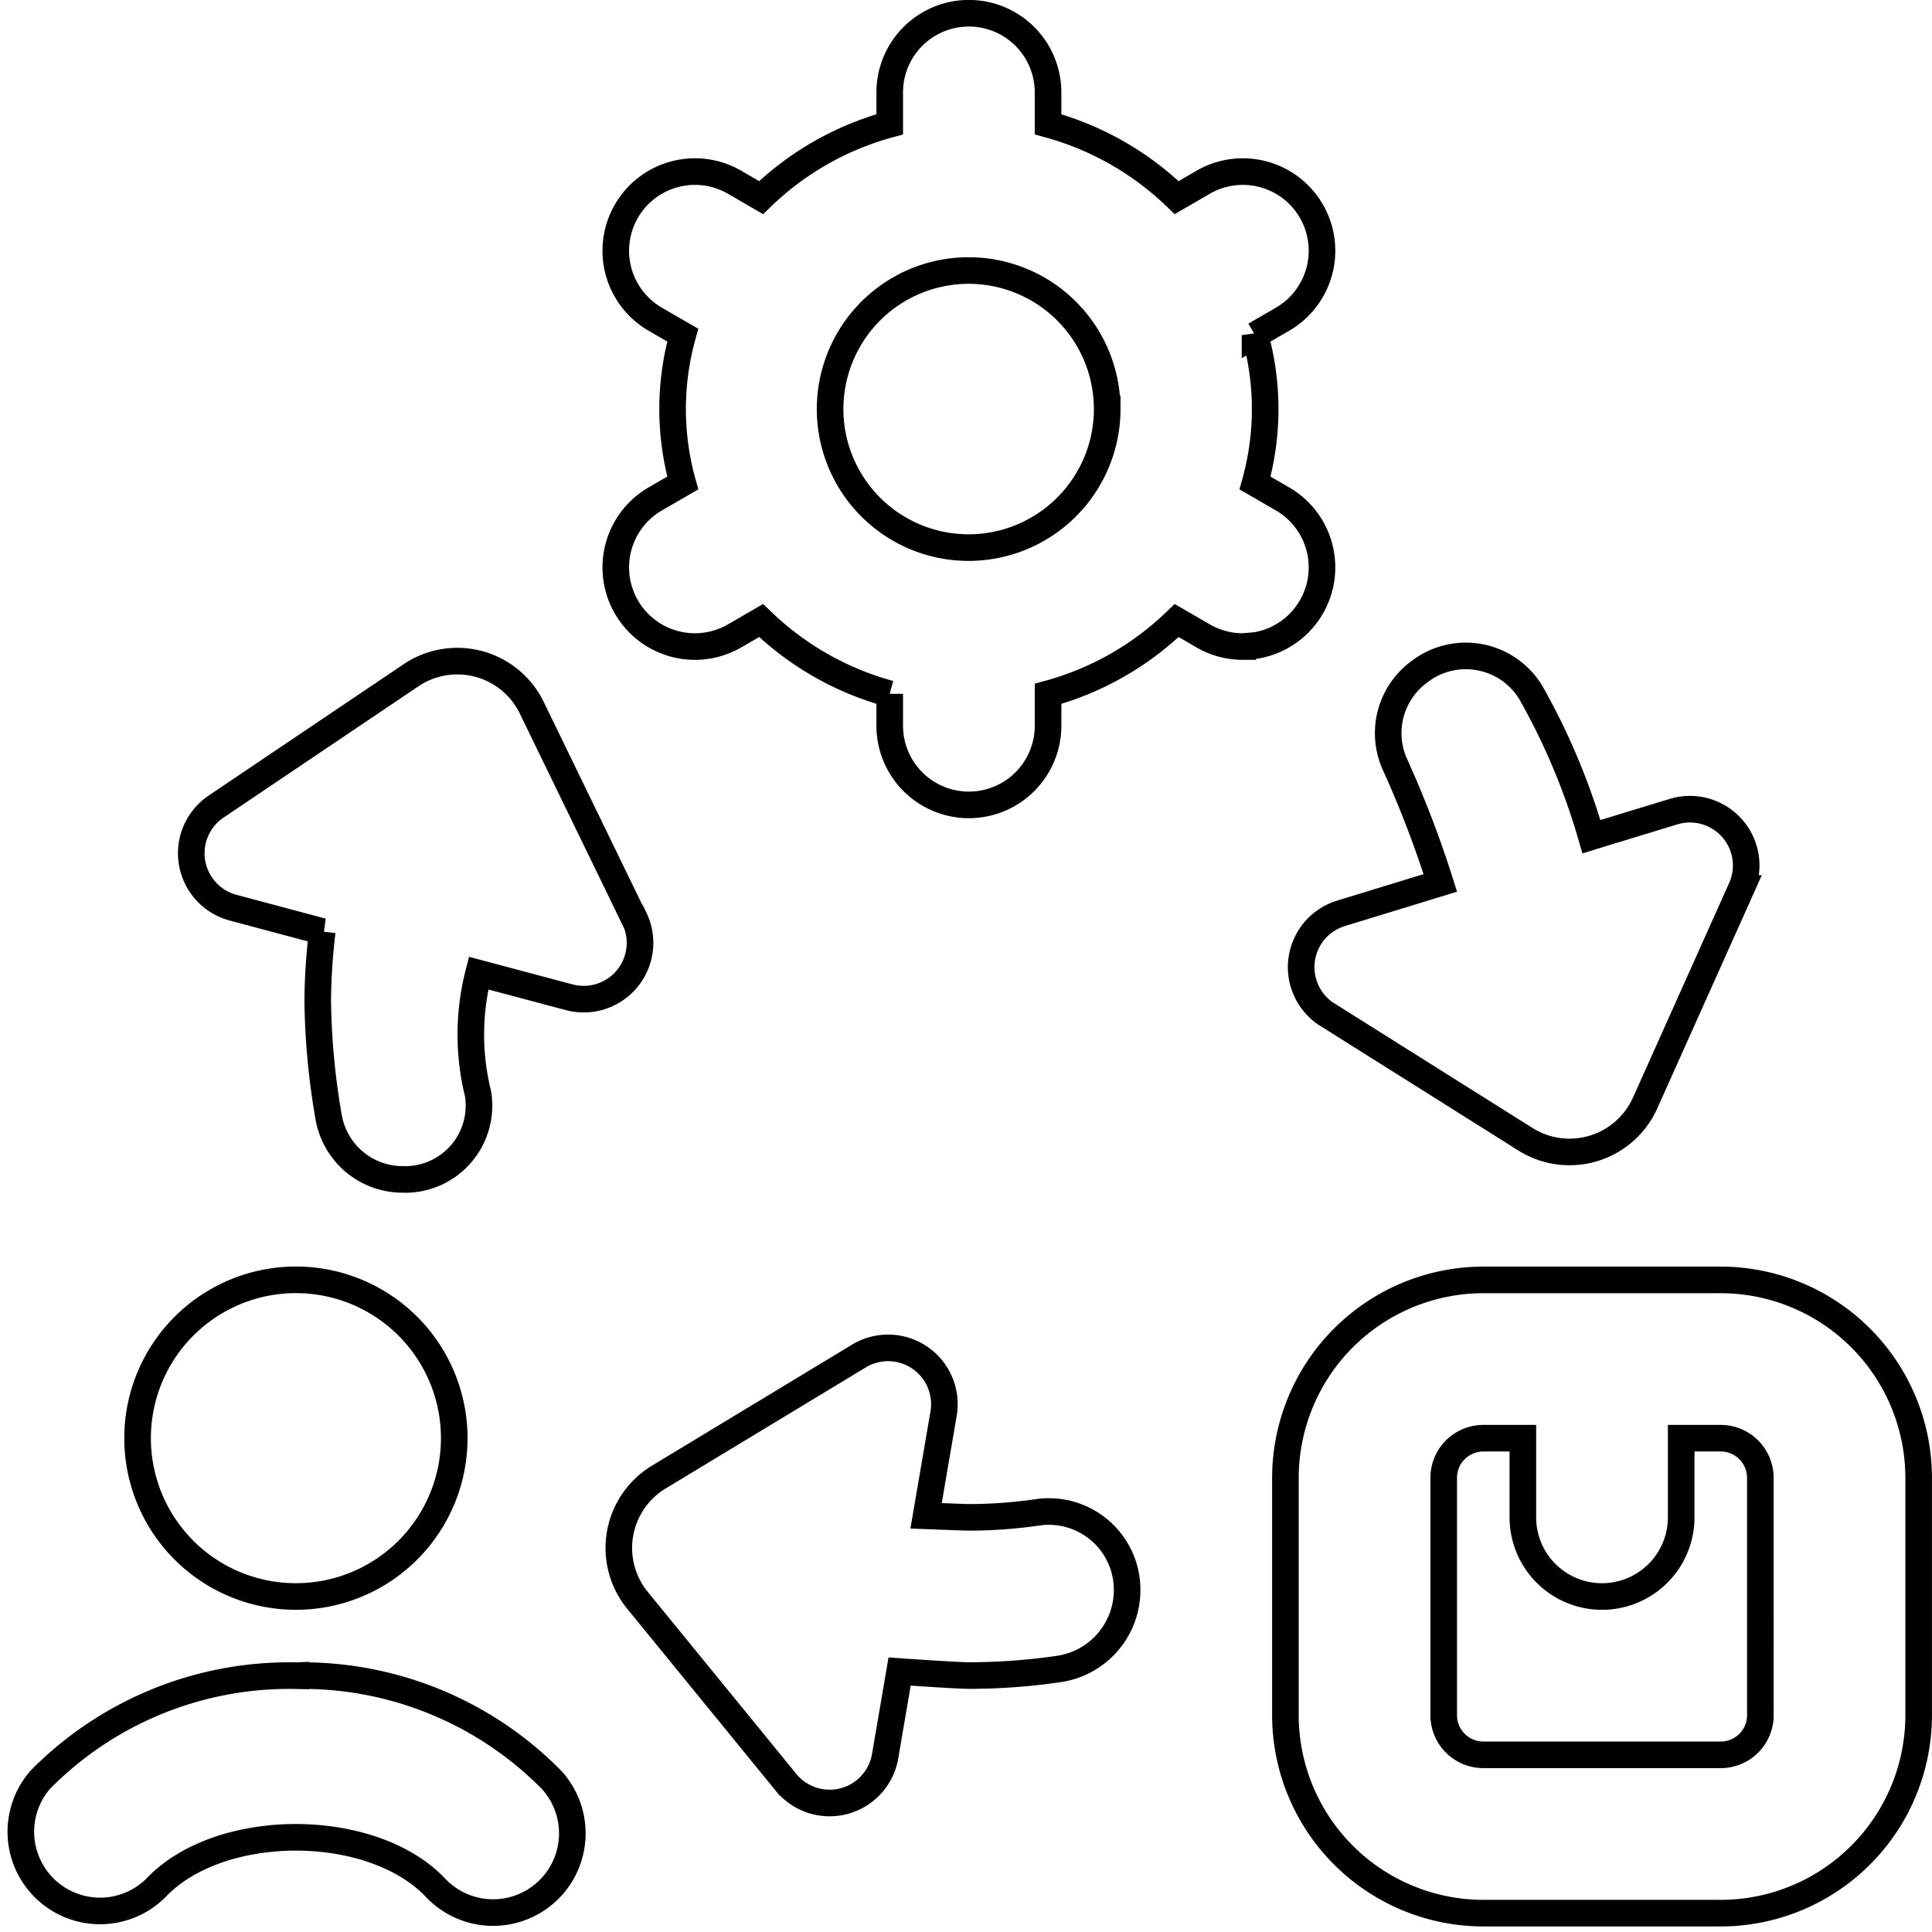 <svg xmlns="http://www.w3.org/2000/svg" width="50.847" height="50.844" viewBox="0 0 50.847 50.844">
  <path id="_3" data-name="3" d="M3.125,37.5a4.167,4.167,0,1,1,4.167,4.166A4.165,4.165,0,0,1,3.125,37.5Zm4.167,6.25A9.194,9.194,0,0,0,.564,46.489,2.085,2.085,0,0,0,3.6,49.343c1.677-1.785,5.7-1.785,7.377,0a2.085,2.085,0,0,0,3.04-2.854,9.2,9.2,0,0,0-6.727-2.739ZM50,38.541v6.25A5.214,5.214,0,0,1,44.792,50h-6.25a5.214,5.214,0,0,1-5.208-5.208v-6.25a5.214,5.214,0,0,1,5.208-5.208h6.25A5.214,5.214,0,0,1,50,38.541Zm-4.167,0A1.043,1.043,0,0,0,44.792,37.5H43.75v2.083a2.083,2.083,0,0,1-4.167,0V37.5H38.542A1.043,1.043,0,0,0,37.5,38.541v6.25a1.043,1.043,0,0,0,1.042,1.042h6.25a1.043,1.043,0,0,0,1.042-1.042Zm-19.007.908A12.6,12.6,0,0,1,25,39.583c-.087,0-.619-.021-1.123-.04l.46-2.689a1.481,1.481,0,0,0-2.227-1.517l-5.3,3.206a2.181,2.181,0,0,0-.548,3.2l3.929,4.814a1.482,1.482,0,0,0,2.608-.687l.381-2.229c.806.056,1.619.106,1.825.106a16.382,16.382,0,0,0,2.363-.173,2.1,2.1,0,0,0,1.8-2.073,2.059,2.059,0,0,0-2.34-2.052ZM16.191,23.817l-2.708-5.575a2.18,2.18,0,0,0-3.138-.837L5.191,20.877a1.482,1.482,0,0,0,.446,2.66l2.348.627a16.206,16.206,0,0,0-.119,1.81,19.084,19.084,0,0,0,.294,3.114,1.977,1.977,0,0,0,1.871,1.6h.04a1.943,1.943,0,0,0,2.013-2.258A6.491,6.491,0,0,1,12.1,25.26l2.385.635A1.482,1.482,0,0,0,16.2,23.817Zm18.246,2.535,5.246,3.3a2.181,2.181,0,0,0,3.106-.948l2.542-5.671a1.481,1.481,0,0,0-1.783-2.023l-2.054.627-.106.033A17.616,17.616,0,0,0,39.8,17.888a2,2,0,0,0-2.933-.565l-.027.021a2,2,0,0,0-.623,2.425,27.784,27.784,0,0,1,1.194,3.117l-2.613.8a1.481,1.481,0,0,0-.356,2.671Zm-2.225-9.687a2.067,2.067,0,0,1-1.04-.279l-.7-.406a7.772,7.772,0,0,1-3.385,1.929v.84a2.083,2.083,0,0,1-4.167,0v-.84a7.813,7.813,0,0,1-3.385-1.929l-.7.406a2.083,2.083,0,1,1-2.083-3.608l.721-.417a7.218,7.218,0,0,1,0-3.892l-.721-.417a2.083,2.083,0,1,1,2.083-3.608l.7.406a7.772,7.772,0,0,1,3.385-1.929v-.84a2.083,2.083,0,0,1,4.167,0v.84a7.813,7.813,0,0,1,3.385,1.929l.7-.406a2.083,2.083,0,1,1,2.083,3.608l-.721.417a7.218,7.218,0,0,1,0,3.892l.721.417a2.083,2.083,0,0,1-1.044,3.887Zm-3.569-6.25A3.646,3.646,0,1,0,25,14.061,3.65,3.65,0,0,0,28.644,10.415Z" transform="translate(0.496 0.351)" fill="none" stroke="#000" stroke-width="0.7"/>
</svg>
